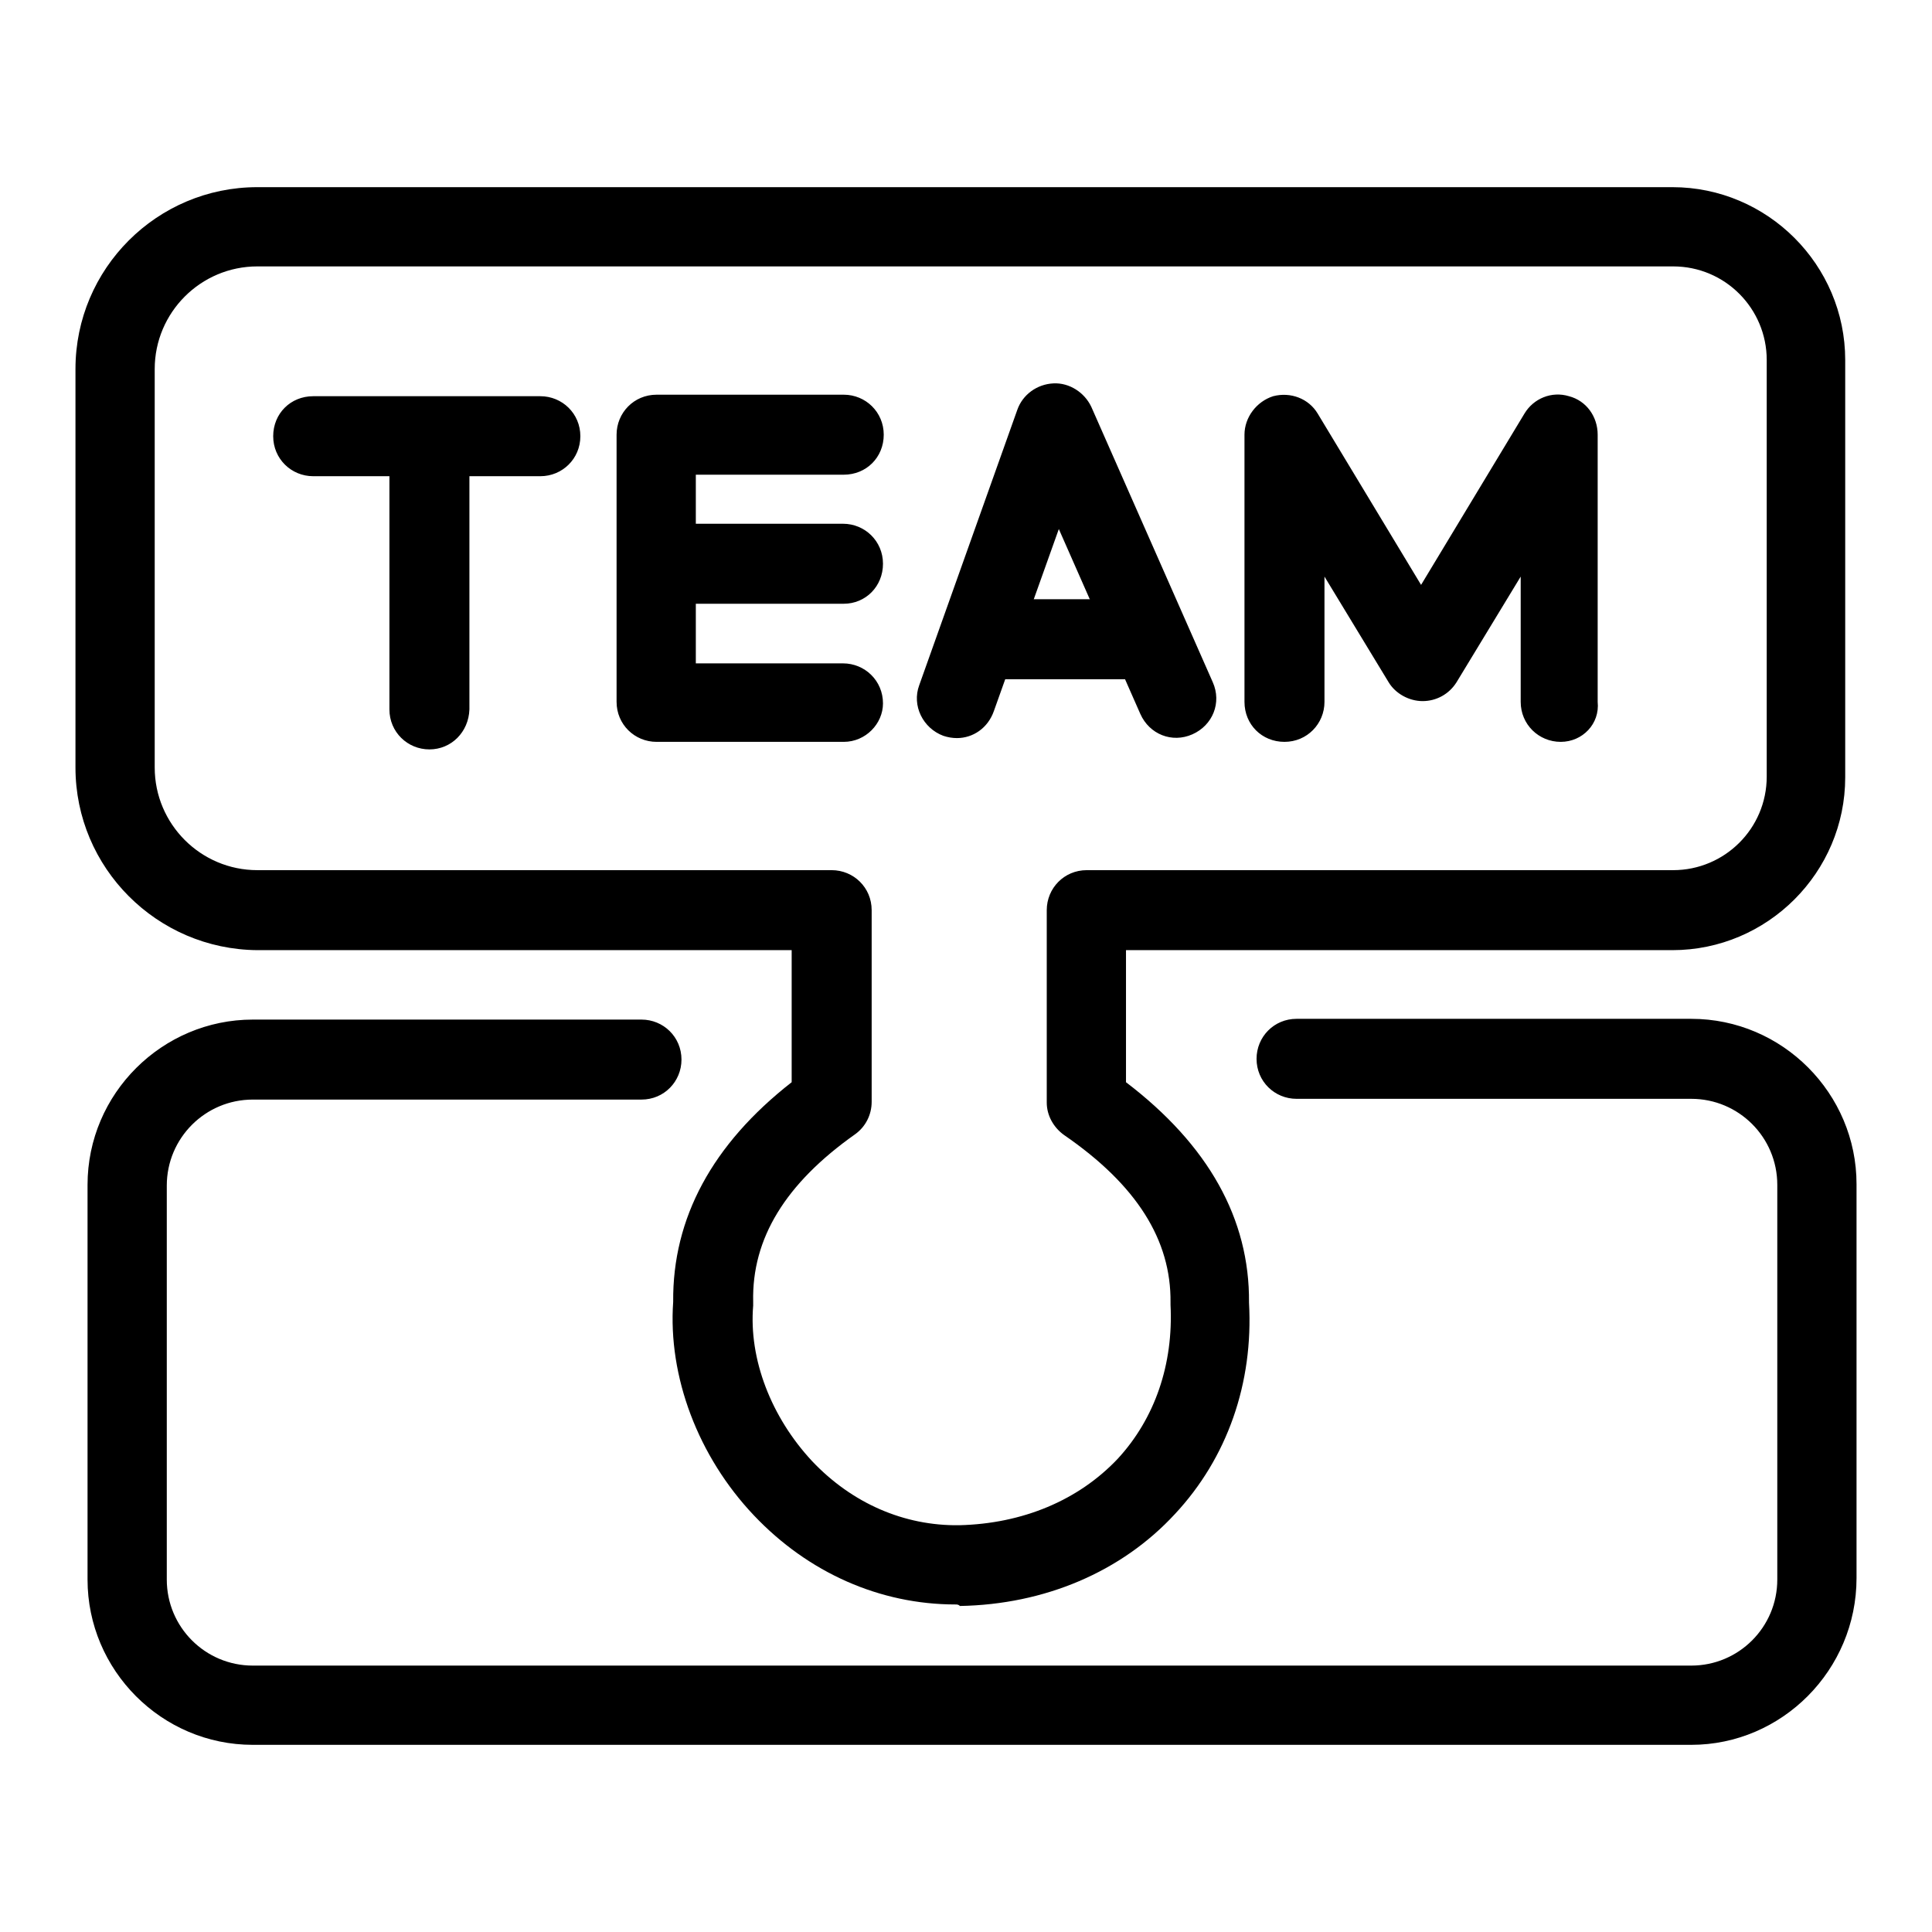 <?xml version="1.0" encoding="utf-8"?>
<!-- Svg Vector Icons : http://www.onlinewebfonts.com/icon -->
<!DOCTYPE svg PUBLIC "-//W3C//DTD SVG 1.1//EN" "http://www.w3.org/Graphics/SVG/1.1/DTD/svg11.dtd">
<svg version="1.1" xmlns="http://www.w3.org/2000/svg" xmlns:xlink="http://www.w3.org/1999/xlink" x="0px" y="0px" viewBox="0 0 256 256" enable-background="new 0 0 256 256" xml:space="preserve">
<g> <path fill="#000000" d="M126.6,212.6c-10,0-19.5-4.2-26.7-11.8c-7.4-7.8-11.4-18.4-10.7-28.3c-0.1-11.1,5.2-20.9,15.7-29.1v-17.5 H34.1C20.8,125.8,10,115,10,101.7V48.9c0-13.3,10.8-24.1,24.1-24.1h187.5c12.6,0,22.9,10.3,22.9,22.9v55.3 c0,12.6-10.3,22.9-22.9,22.9h-72.4v17.5c10.9,8.3,16.4,18.1,16.3,29.2c0.6,10.7-2.9,20.6-9.8,28c-7.1,7.7-17.3,12-28.5,12.2 C127,212.6,126.8,212.6,126.6,212.6z M34.1,35.3c-7.5,0-13.6,6.1-13.6,13.6v52.8c0,7.5,6.1,13.6,13.6,13.6h76.1 c2.9,0,5.3,2.3,5.3,5.3V146c0,1.7-0.8,3.3-2.2,4.3c-9.2,6.5-13.7,13.8-13.5,22.2v0.5c-0.6,7.1,2.4,14.8,7.8,20.6 c5.3,5.6,12.2,8.6,19.5,8.5c8.4-0.2,15.8-3.3,21-8.8c4.9-5.3,7.4-12.5,7-20.4v-0.3c0.1-8.3-4.5-15.6-14.1-22.2 c-1.4-1-2.3-2.6-2.3-4.3v-25.5c0-2.9,2.3-5.3,5.3-5.3h77.7c6.8,0,12.4-5.5,12.4-12.4V47.7c0-6.8-5.5-12.4-12.4-12.4H34.1z"/> <path fill="#000000" d="M71.6,63.1H41.5c-2.9,0-5.3-2.3-5.3-5.3s2.3-5.3,5.3-5.3h30.1c2.9,0,5.3,2.3,5.3,5.3S74.5,63.1,71.6,63.1z  M111.8,98.3H87c-2.9,0-5.3-2.3-5.3-5.3V57.6c0-2.9,2.3-5.3,5.3-5.3h24.8c2.9,0,5.3,2.3,5.3,5.3s-2.3,5.3-5.3,5.3H92.2v25h19.5 c2.9,0,5.3,2.3,5.3,5.3C117,95.9,114.7,98.3,111.8,98.3z M126.8,97.8c-0.6,0-1.2-0.1-1.8-0.3c-2.7-1-4.2-4-3.2-6.7l13-36.5 c0.7-2,2.6-3.4,4.8-3.5c2.1-0.1,4.1,1.2,5,3.1l16.1,36.5c1.2,2.7,0,5.7-2.7,6.9c-2.7,1.2-5.7,0-6.9-2.7l-10.8-24.5l-8.6,24.1 C130.9,96.5,128.9,97.8,126.8,97.8z M206.8,98.3c-2.9,0-5.3-2.3-5.3-5.3V76.4l-8.5,14c-1,1.6-2.7,2.5-4.5,2.5c-1.8,0-3.6-1-4.5-2.5 l-8.5-14V93c0,2.9-2.3,5.3-5.3,5.3s-5.3-2.3-5.3-5.3V57.6c0-2.3,1.6-4.4,3.8-5.1c2.3-0.6,4.7,0.3,5.9,2.3l13.7,22.7l13.7-22.7 c1.2-2,3.6-3,5.9-2.3c2.3,0.6,3.8,2.7,3.8,5.1V93C212,95.9,209.7,98.3,206.8,98.3L206.8,98.3z"/> <path fill="#000000" d="M56.9,99.3c-2.9,0-5.3-2.3-5.3-5.3V59.1c0-2.9,2.3-5.3,5.3-5.3c2.9,0,5.3,2.3,5.3,5.3v34.9 C62.1,97,59.8,99.3,56.9,99.3z M111.8,80H88.2c-2.9,0-5.3-2.3-5.3-5.3c0-2.9,2.3-5.3,5.3-5.3h23.5c2.9,0,5.3,2.3,5.3,5.3 C117,77.7,114.7,80,111.8,80z M150.6,90H132c-2.9,0-5.3-2.3-5.3-5.3s2.3-5.3,5.3-5.3h18.6c2.9,0,5.3,2.3,5.3,5.3S153.5,90,150.6,90 z M224.1,231.2H33.5c-12.1,0-21.9-9.9-21.9-21.9V157c0-12.1,9.9-21.9,21.9-21.9h51.5c2.9,0,5.3,2.3,5.3,5.3c0,2.9-2.3,5.3-5.3,5.3 H33.5c-6.3,0-11.4,5.1-11.4,11.4v52.2c0,6.3,5.1,11.4,11.4,11.4h190.6c6.3,0,11.4-5.1,11.4-11.4V157c0-6.3-5.1-11.4-11.4-11.4 h-52.3c-2.9,0-5.3-2.3-5.3-5.3c0-2.9,2.3-5.3,5.3-5.3h52.3c12.1,0,21.9,9.9,21.9,21.9v52.2C246,221.3,236.1,231.2,224.1,231.2z"/></g>
</svg>